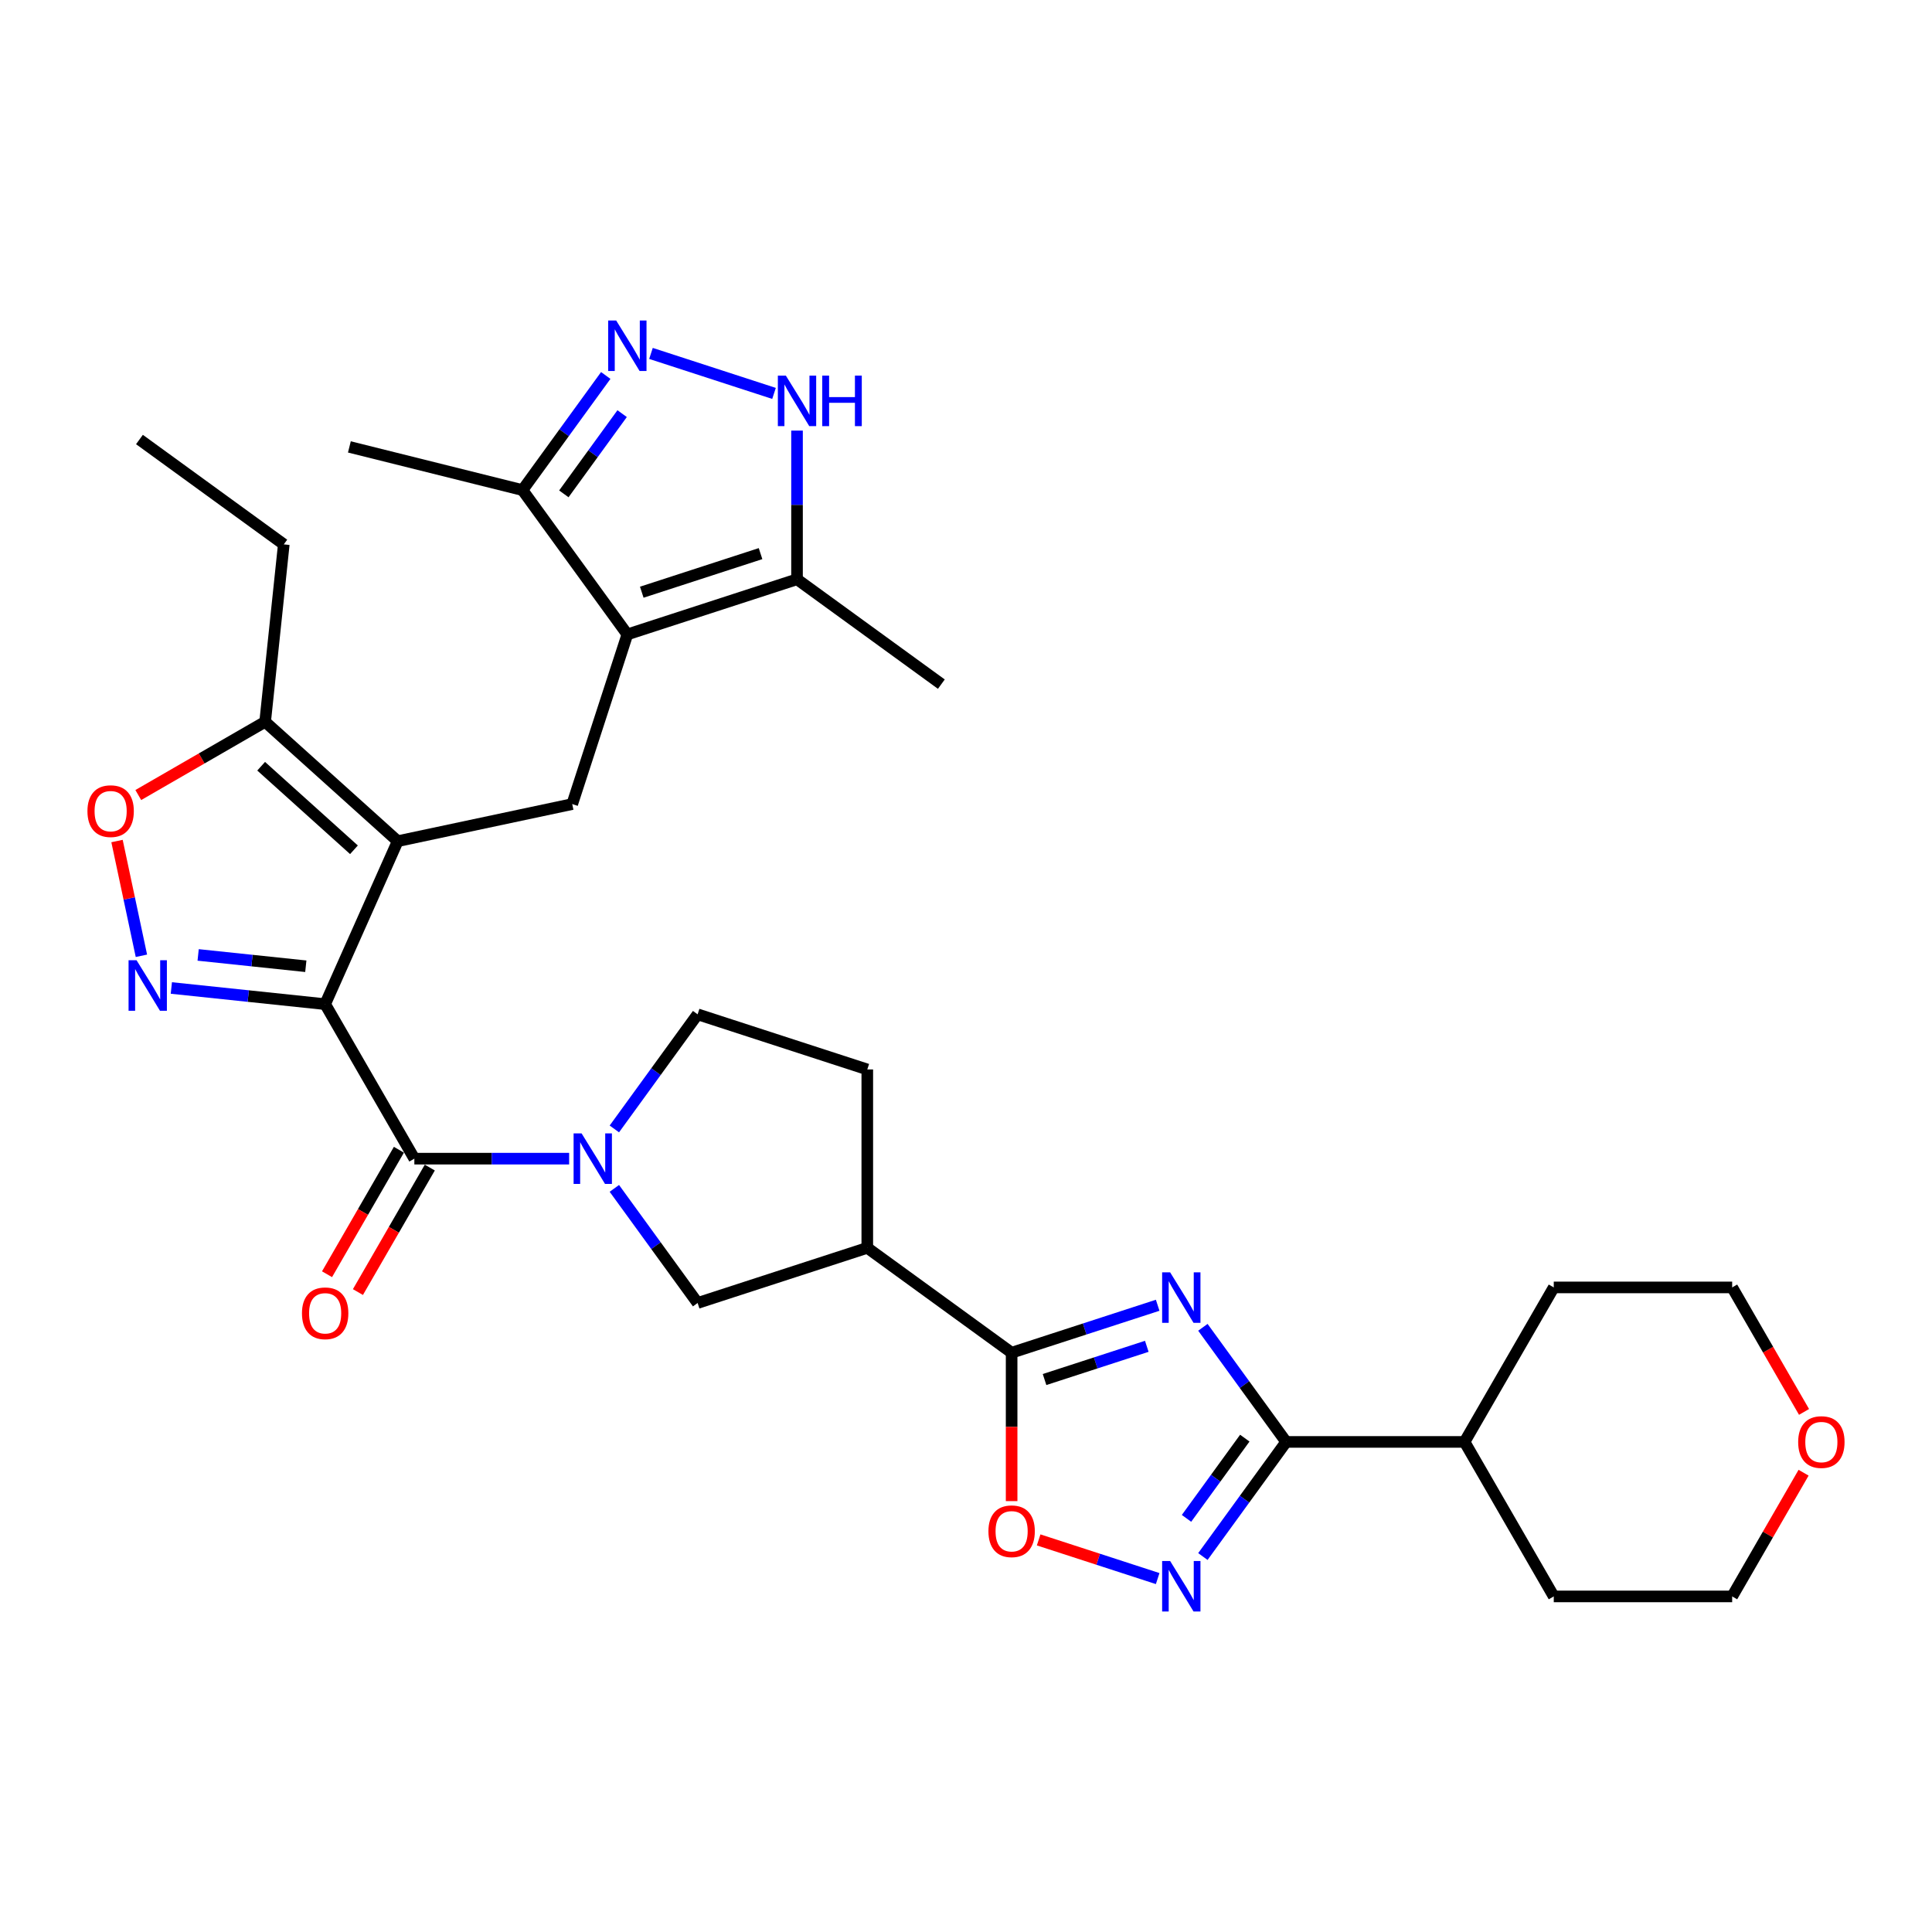 <?xml version='1.0' encoding='iso-8859-1'?>
<svg version='1.1' baseProfile='full'
              xmlns='http://www.w3.org/2000/svg'
                      xmlns:rdkit='http://www.rdkit.org/xml'
                      xmlns:xlink='http://www.w3.org/1999/xlink'
                  xml:space='preserve'
width='1000px' height='1000px' viewBox='0 0 1000 1000'>
<!-- END OF HEADER -->
<rect style='opacity:1.0;fill:#FFFFFF;stroke:none' width='1000' height='1000' x='0' y='0'> </rect>
<path class='bond-0' d='M 168.299,519.748 L 205.857,435.39' style='fill:none;fill-rule:evenodd;stroke:#000000;stroke-width:6px;stroke-linecap:butt;stroke-linejoin:miter;stroke-opacity:1' />
<path class='bond-2' d='M 168.299,519.748 L 128.494,515.564' style='fill:none;fill-rule:evenodd;stroke:#000000;stroke-width:6px;stroke-linecap:butt;stroke-linejoin:miter;stroke-opacity:1' />
<path class='bond-2' d='M 128.494,515.564 L 88.69,511.381' style='fill:none;fill-rule:evenodd;stroke:#0000FF;stroke-width:6px;stroke-linecap:butt;stroke-linejoin:miter;stroke-opacity:1' />
<path class='bond-2' d='M 158.288,500.126 L 130.425,497.197' style='fill:none;fill-rule:evenodd;stroke:#000000;stroke-width:6px;stroke-linecap:butt;stroke-linejoin:miter;stroke-opacity:1' />
<path class='bond-2' d='M 130.425,497.197 L 102.561,494.269' style='fill:none;fill-rule:evenodd;stroke:#0000FF;stroke-width:6px;stroke-linecap:butt;stroke-linejoin:miter;stroke-opacity:1' />
<path class='bond-3' d='M 168.299,519.748 L 214.469,599.718' style='fill:none;fill-rule:evenodd;stroke:#000000;stroke-width:6px;stroke-linecap:butt;stroke-linejoin:miter;stroke-opacity:1' />
<path class='bond-10' d='M 205.857,435.39 L 296.18,416.192' style='fill:none;fill-rule:evenodd;stroke:#000000;stroke-width:6px;stroke-linecap:butt;stroke-linejoin:miter;stroke-opacity:1' />
<path class='bond-15' d='M 205.857,435.39 L 137.235,373.602' style='fill:none;fill-rule:evenodd;stroke:#000000;stroke-width:6px;stroke-linecap:butt;stroke-linejoin:miter;stroke-opacity:1' />
<path class='bond-15' d='M 183.206,439.847 L 135.17,396.595' style='fill:none;fill-rule:evenodd;stroke:#000000;stroke-width:6px;stroke-linecap:butt;stroke-linejoin:miter;stroke-opacity:1' />
<path class='bond-1' d='M 599.209,675.602 L 561.412,687.884' style='fill:none;fill-rule:evenodd;stroke:#0000FF;stroke-width:6px;stroke-linecap:butt;stroke-linejoin:miter;stroke-opacity:1' />
<path class='bond-1' d='M 561.412,687.884 L 523.614,700.165' style='fill:none;fill-rule:evenodd;stroke:#000000;stroke-width:6px;stroke-linecap:butt;stroke-linejoin:miter;stroke-opacity:1' />
<path class='bond-1' d='M 593.577,696.851 L 567.119,705.448' style='fill:none;fill-rule:evenodd;stroke:#0000FF;stroke-width:6px;stroke-linecap:butt;stroke-linejoin:miter;stroke-opacity:1' />
<path class='bond-1' d='M 567.119,705.448 L 540.66,714.045' style='fill:none;fill-rule:evenodd;stroke:#000000;stroke-width:6px;stroke-linecap:butt;stroke-linejoin:miter;stroke-opacity:1' />
<path class='bond-7' d='M 622.613,687.014 L 644.162,716.675' style='fill:none;fill-rule:evenodd;stroke:#0000FF;stroke-width:6px;stroke-linecap:butt;stroke-linejoin:miter;stroke-opacity:1' />
<path class='bond-7' d='M 644.162,716.675 L 665.712,746.335' style='fill:none;fill-rule:evenodd;stroke:#000000;stroke-width:6px;stroke-linecap:butt;stroke-linejoin:miter;stroke-opacity:1' />
<path class='bond-14' d='M 73.194,494.712 L 66.881,465.015' style='fill:none;fill-rule:evenodd;stroke:#0000FF;stroke-width:6px;stroke-linecap:butt;stroke-linejoin:miter;stroke-opacity:1' />
<path class='bond-14' d='M 66.881,465.015 L 60.569,435.318' style='fill:none;fill-rule:evenodd;stroke:#FF0000;stroke-width:6px;stroke-linecap:butt;stroke-linejoin:miter;stroke-opacity:1' />
<path class='bond-6' d='M 214.469,599.718 L 254.527,599.718' style='fill:none;fill-rule:evenodd;stroke:#000000;stroke-width:6px;stroke-linecap:butt;stroke-linejoin:miter;stroke-opacity:1' />
<path class='bond-6' d='M 254.527,599.718 L 294.584,599.718' style='fill:none;fill-rule:evenodd;stroke:#0000FF;stroke-width:6px;stroke-linecap:butt;stroke-linejoin:miter;stroke-opacity:1' />
<path class='bond-20' d='M 206.472,595.101 L 187.871,627.32' style='fill:none;fill-rule:evenodd;stroke:#000000;stroke-width:6px;stroke-linecap:butt;stroke-linejoin:miter;stroke-opacity:1' />
<path class='bond-20' d='M 187.871,627.32 L 169.269,659.539' style='fill:none;fill-rule:evenodd;stroke:#FF0000;stroke-width:6px;stroke-linecap:butt;stroke-linejoin:miter;stroke-opacity:1' />
<path class='bond-20' d='M 222.466,604.335 L 203.865,636.554' style='fill:none;fill-rule:evenodd;stroke:#000000;stroke-width:6px;stroke-linecap:butt;stroke-linejoin:miter;stroke-opacity:1' />
<path class='bond-20' d='M 203.865,636.554 L 185.263,668.773' style='fill:none;fill-rule:evenodd;stroke:#FF0000;stroke-width:6px;stroke-linecap:butt;stroke-linejoin:miter;stroke-opacity:1' />
<path class='bond-4' d='M 324.715,328.37 L 296.18,416.192' style='fill:none;fill-rule:evenodd;stroke:#000000;stroke-width:6px;stroke-linecap:butt;stroke-linejoin:miter;stroke-opacity:1' />
<path class='bond-16' d='M 324.715,328.37 L 412.537,299.835' style='fill:none;fill-rule:evenodd;stroke:#000000;stroke-width:6px;stroke-linecap:butt;stroke-linejoin:miter;stroke-opacity:1' />
<path class='bond-16' d='M 332.182,306.526 L 393.657,286.551' style='fill:none;fill-rule:evenodd;stroke:#000000;stroke-width:6px;stroke-linecap:butt;stroke-linejoin:miter;stroke-opacity:1' />
<path class='bond-17' d='M 324.715,328.37 L 270.439,253.665' style='fill:none;fill-rule:evenodd;stroke:#000000;stroke-width:6px;stroke-linecap:butt;stroke-linejoin:miter;stroke-opacity:1' />
<path class='bond-5' d='M 523.614,700.165 L 448.908,645.888' style='fill:none;fill-rule:evenodd;stroke:#000000;stroke-width:6px;stroke-linecap:butt;stroke-linejoin:miter;stroke-opacity:1' />
<path class='bond-13' d='M 523.614,700.165 L 523.614,738.569' style='fill:none;fill-rule:evenodd;stroke:#000000;stroke-width:6px;stroke-linecap:butt;stroke-linejoin:miter;stroke-opacity:1' />
<path class='bond-13' d='M 523.614,738.569 L 523.614,776.974' style='fill:none;fill-rule:evenodd;stroke:#FF0000;stroke-width:6px;stroke-linecap:butt;stroke-linejoin:miter;stroke-opacity:1' />
<path class='bond-18' d='M 317.987,615.102 L 339.537,644.762' style='fill:none;fill-rule:evenodd;stroke:#0000FF;stroke-width:6px;stroke-linecap:butt;stroke-linejoin:miter;stroke-opacity:1' />
<path class='bond-18' d='M 339.537,644.762 L 361.087,674.423' style='fill:none;fill-rule:evenodd;stroke:#000000;stroke-width:6px;stroke-linecap:butt;stroke-linejoin:miter;stroke-opacity:1' />
<path class='bond-19' d='M 317.987,584.334 L 339.537,554.673' style='fill:none;fill-rule:evenodd;stroke:#0000FF;stroke-width:6px;stroke-linecap:butt;stroke-linejoin:miter;stroke-opacity:1' />
<path class='bond-19' d='M 339.537,554.673 L 361.087,525.012' style='fill:none;fill-rule:evenodd;stroke:#000000;stroke-width:6px;stroke-linecap:butt;stroke-linejoin:miter;stroke-opacity:1' />
<path class='bond-22' d='M 665.712,746.335 L 758.053,746.335' style='fill:none;fill-rule:evenodd;stroke:#000000;stroke-width:6px;stroke-linecap:butt;stroke-linejoin:miter;stroke-opacity:1' />
<path class='bond-35' d='M 665.712,746.335 L 644.162,775.996' style='fill:none;fill-rule:evenodd;stroke:#000000;stroke-width:6px;stroke-linecap:butt;stroke-linejoin:miter;stroke-opacity:1' />
<path class='bond-35' d='M 644.162,775.996 L 622.613,805.657' style='fill:none;fill-rule:evenodd;stroke:#0000FF;stroke-width:6px;stroke-linecap:butt;stroke-linejoin:miter;stroke-opacity:1' />
<path class='bond-35' d='M 644.306,744.378 L 629.221,765.141' style='fill:none;fill-rule:evenodd;stroke:#000000;stroke-width:6px;stroke-linecap:butt;stroke-linejoin:miter;stroke-opacity:1' />
<path class='bond-35' d='M 629.221,765.141 L 614.136,785.903' style='fill:none;fill-rule:evenodd;stroke:#0000FF;stroke-width:6px;stroke-linecap:butt;stroke-linejoin:miter;stroke-opacity:1' />
<path class='bond-8' d='M 599.209,817.068 L 568.407,807.06' style='fill:none;fill-rule:evenodd;stroke:#0000FF;stroke-width:6px;stroke-linecap:butt;stroke-linejoin:miter;stroke-opacity:1' />
<path class='bond-8' d='M 568.407,807.06 L 537.605,797.052' style='fill:none;fill-rule:evenodd;stroke:#FF0000;stroke-width:6px;stroke-linecap:butt;stroke-linejoin:miter;stroke-opacity:1' />
<path class='bond-9' d='M 313.538,194.343 L 291.988,224.004' style='fill:none;fill-rule:evenodd;stroke:#0000FF;stroke-width:6px;stroke-linecap:butt;stroke-linejoin:miter;stroke-opacity:1' />
<path class='bond-9' d='M 291.988,224.004 L 270.439,253.665' style='fill:none;fill-rule:evenodd;stroke:#000000;stroke-width:6px;stroke-linecap:butt;stroke-linejoin:miter;stroke-opacity:1' />
<path class='bond-9' d='M 322.014,214.097 L 306.93,234.859' style='fill:none;fill-rule:evenodd;stroke:#0000FF;stroke-width:6px;stroke-linecap:butt;stroke-linejoin:miter;stroke-opacity:1' />
<path class='bond-9' d='M 306.93,234.859 L 291.845,255.622' style='fill:none;fill-rule:evenodd;stroke:#000000;stroke-width:6px;stroke-linecap:butt;stroke-linejoin:miter;stroke-opacity:1' />
<path class='bond-34' d='M 336.941,182.932 L 400.632,203.626' style='fill:none;fill-rule:evenodd;stroke:#0000FF;stroke-width:6px;stroke-linecap:butt;stroke-linejoin:miter;stroke-opacity:1' />
<path class='bond-11' d='M 412.537,222.878 L 412.537,261.357' style='fill:none;fill-rule:evenodd;stroke:#0000FF;stroke-width:6px;stroke-linecap:butt;stroke-linejoin:miter;stroke-opacity:1' />
<path class='bond-11' d='M 412.537,261.357 L 412.537,299.835' style='fill:none;fill-rule:evenodd;stroke:#000000;stroke-width:6px;stroke-linecap:butt;stroke-linejoin:miter;stroke-opacity:1' />
<path class='bond-12' d='M 448.908,645.888 L 361.087,674.423' style='fill:none;fill-rule:evenodd;stroke:#000000;stroke-width:6px;stroke-linecap:butt;stroke-linejoin:miter;stroke-opacity:1' />
<path class='bond-33' d='M 448.908,645.888 L 448.908,553.547' style='fill:none;fill-rule:evenodd;stroke:#000000;stroke-width:6px;stroke-linecap:butt;stroke-linejoin:miter;stroke-opacity:1' />
<path class='bond-32' d='M 71.578,411.509 L 104.406,392.556' style='fill:none;fill-rule:evenodd;stroke:#FF0000;stroke-width:6px;stroke-linecap:butt;stroke-linejoin:miter;stroke-opacity:1' />
<path class='bond-32' d='M 104.406,392.556 L 137.235,373.602' style='fill:none;fill-rule:evenodd;stroke:#000000;stroke-width:6px;stroke-linecap:butt;stroke-linejoin:miter;stroke-opacity:1' />
<path class='bond-24' d='M 137.235,373.602 L 146.887,281.767' style='fill:none;fill-rule:evenodd;stroke:#000000;stroke-width:6px;stroke-linecap:butt;stroke-linejoin:miter;stroke-opacity:1' />
<path class='bond-25' d='M 412.537,299.835 L 487.242,354.112' style='fill:none;fill-rule:evenodd;stroke:#000000;stroke-width:6px;stroke-linecap:butt;stroke-linejoin:miter;stroke-opacity:1' />
<path class='bond-26' d='M 270.439,253.665 L 180.842,231.321' style='fill:none;fill-rule:evenodd;stroke:#000000;stroke-width:6px;stroke-linecap:butt;stroke-linejoin:miter;stroke-opacity:1' />
<path class='bond-21' d='M 361.087,525.012 L 448.908,553.547' style='fill:none;fill-rule:evenodd;stroke:#000000;stroke-width:6px;stroke-linecap:butt;stroke-linejoin:miter;stroke-opacity:1' />
<path class='bond-29' d='M 758.053,746.335 L 804.224,666.366' style='fill:none;fill-rule:evenodd;stroke:#000000;stroke-width:6px;stroke-linecap:butt;stroke-linejoin:miter;stroke-opacity:1' />
<path class='bond-30' d='M 758.053,746.335 L 804.224,826.305' style='fill:none;fill-rule:evenodd;stroke:#000000;stroke-width:6px;stroke-linecap:butt;stroke-linejoin:miter;stroke-opacity:1' />
<path class='bond-23' d='M 933.533,762.273 L 915.049,794.289' style='fill:none;fill-rule:evenodd;stroke:#FF0000;stroke-width:6px;stroke-linecap:butt;stroke-linejoin:miter;stroke-opacity:1' />
<path class='bond-23' d='M 915.049,794.289 L 896.565,826.305' style='fill:none;fill-rule:evenodd;stroke:#000000;stroke-width:6px;stroke-linecap:butt;stroke-linejoin:miter;stroke-opacity:1' />
<path class='bond-36' d='M 933.768,730.804 L 915.166,698.585' style='fill:none;fill-rule:evenodd;stroke:#FF0000;stroke-width:6px;stroke-linecap:butt;stroke-linejoin:miter;stroke-opacity:1' />
<path class='bond-36' d='M 915.166,698.585 L 896.565,666.366' style='fill:none;fill-rule:evenodd;stroke:#000000;stroke-width:6px;stroke-linecap:butt;stroke-linejoin:miter;stroke-opacity:1' />
<path class='bond-31' d='M 146.887,281.767 L 72.181,227.49' style='fill:none;fill-rule:evenodd;stroke:#000000;stroke-width:6px;stroke-linecap:butt;stroke-linejoin:miter;stroke-opacity:1' />
<path class='bond-27' d='M 896.565,826.305 L 804.224,826.305' style='fill:none;fill-rule:evenodd;stroke:#000000;stroke-width:6px;stroke-linecap:butt;stroke-linejoin:miter;stroke-opacity:1' />
<path class='bond-28' d='M 896.565,666.366 L 804.224,666.366' style='fill:none;fill-rule:evenodd;stroke:#000000;stroke-width:6px;stroke-linecap:butt;stroke-linejoin:miter;stroke-opacity:1' />
<path  class='atom-2' d='M 605.655 658.554
L 614.224 672.406
Q 615.074 673.772, 616.44 676.247
Q 617.807 678.722, 617.881 678.869
L 617.881 658.554
L 621.353 658.554
L 621.353 684.705
L 617.77 684.705
L 608.573 669.561
Q 607.502 667.789, 606.357 665.757
Q 605.249 663.726, 604.916 663.098
L 604.916 684.705
L 601.518 684.705
L 601.518 658.554
L 605.655 658.554
' fill='#0000FF'/>
<path  class='atom-3' d='M 70.683 497.02
L 79.252 510.871
Q 80.102 512.238, 81.469 514.713
Q 82.835 517.188, 82.909 517.335
L 82.909 497.02
L 86.381 497.02
L 86.381 523.171
L 82.798 523.171
L 73.601 508.027
Q 72.53 506.254, 71.385 504.223
Q 70.277 502.191, 69.944 501.563
L 69.944 523.171
L 66.546 523.171
L 66.546 497.02
L 70.683 497.02
' fill='#0000FF'/>
<path  class='atom-7' d='M 301.03 586.642
L 309.599 600.493
Q 310.449 601.86, 311.815 604.335
Q 313.182 606.809, 313.256 606.957
L 313.256 586.642
L 316.728 586.642
L 316.728 612.793
L 313.145 612.793
L 303.948 597.649
Q 302.877 595.876, 301.732 593.845
Q 300.623 591.813, 300.291 591.185
L 300.291 612.793
L 296.893 612.793
L 296.893 586.642
L 301.03 586.642
' fill='#0000FF'/>
<path  class='atom-9' d='M 605.655 807.965
L 614.224 821.816
Q 615.074 823.183, 616.44 825.658
Q 617.807 828.133, 617.881 828.28
L 617.881 807.965
L 621.353 807.965
L 621.353 834.116
L 617.77 834.116
L 608.573 818.972
Q 607.502 817.199, 606.357 815.168
Q 605.249 813.136, 604.916 812.508
L 604.916 834.116
L 601.518 834.116
L 601.518 807.965
L 605.655 807.965
' fill='#0000FF'/>
<path  class='atom-10' d='M 318.935 165.884
L 327.504 179.735
Q 328.354 181.102, 329.72 183.576
Q 331.087 186.051, 331.161 186.199
L 331.161 165.884
L 334.633 165.884
L 334.633 192.035
L 331.05 192.035
L 321.853 176.891
Q 320.782 175.118, 319.637 173.086
Q 318.529 171.055, 318.196 170.427
L 318.196 192.035
L 314.798 192.035
L 314.798 165.884
L 318.935 165.884
' fill='#0000FF'/>
<path  class='atom-12' d='M 406.756 194.419
L 415.326 208.27
Q 416.175 209.636, 417.542 212.111
Q 418.908 214.586, 418.982 214.734
L 418.982 194.419
L 422.454 194.419
L 422.454 220.57
L 418.871 220.57
L 409.674 205.426
Q 408.603 203.653, 407.458 201.621
Q 406.35 199.59, 406.018 198.962
L 406.018 220.57
L 402.619 220.57
L 402.619 194.419
L 406.756 194.419
' fill='#0000FF'/>
<path  class='atom-12' d='M 425.594 194.419
L 429.14 194.419
L 429.14 205.537
L 442.511 205.537
L 442.511 194.419
L 446.057 194.419
L 446.057 220.57
L 442.511 220.57
L 442.511 208.491
L 429.14 208.491
L 429.14 220.57
L 425.594 220.57
L 425.594 194.419
' fill='#0000FF'/>
<path  class='atom-14' d='M 511.61 792.58
Q 511.61 786.301, 514.712 782.792
Q 517.815 779.283, 523.614 779.283
Q 529.413 779.283, 532.516 782.792
Q 535.618 786.301, 535.618 792.58
Q 535.618 798.933, 532.479 802.553
Q 529.339 806.135, 523.614 806.135
Q 517.852 806.135, 514.712 802.553
Q 511.61 798.97, 511.61 792.58
M 523.614 803.18
Q 527.603 803.18, 529.745 800.521
Q 531.925 797.825, 531.925 792.58
Q 531.925 787.446, 529.745 784.86
Q 527.603 782.238, 523.614 782.238
Q 519.625 782.238, 517.446 784.823
Q 515.303 787.409, 515.303 792.58
Q 515.303 797.862, 517.446 800.521
Q 519.625 803.18, 523.614 803.18
' fill='#FF0000'/>
<path  class='atom-15' d='M 45.261 419.847
Q 45.261 413.567, 48.363 410.058
Q 51.466 406.549, 57.265 406.549
Q 63.064 406.549, 66.167 410.058
Q 69.269 413.567, 69.269 419.847
Q 69.269 426.2, 66.13 429.819
Q 62.99 433.402, 57.265 433.402
Q 51.503 433.402, 48.363 429.819
Q 45.261 426.237, 45.261 419.847
M 57.265 430.447
Q 61.254 430.447, 63.396 427.788
Q 65.576 425.092, 65.576 419.847
Q 65.576 414.712, 63.396 412.127
Q 61.254 409.504, 57.265 409.504
Q 53.276 409.504, 51.097 412.09
Q 48.954 414.675, 48.954 419.847
Q 48.954 425.128, 51.097 427.788
Q 53.276 430.447, 57.265 430.447
' fill='#FF0000'/>
<path  class='atom-21' d='M 156.295 679.761
Q 156.295 673.482, 159.397 669.973
Q 162.5 666.464, 168.299 666.464
Q 174.098 666.464, 177.201 669.973
Q 180.303 673.482, 180.303 679.761
Q 180.303 686.114, 177.164 689.734
Q 174.024 693.317, 168.299 693.317
Q 162.537 693.317, 159.397 689.734
Q 156.295 686.151, 156.295 679.761
M 168.299 690.362
Q 172.288 690.362, 174.43 687.703
Q 176.61 685.006, 176.61 679.761
Q 176.61 674.627, 174.43 672.041
Q 172.288 669.419, 168.299 669.419
Q 164.31 669.419, 162.13 672.005
Q 159.988 674.59, 159.988 679.761
Q 159.988 685.043, 162.13 687.703
Q 164.31 690.362, 168.299 690.362
' fill='#FF0000'/>
<path  class='atom-24' d='M 930.731 746.409
Q 930.731 740.13, 933.833 736.621
Q 936.936 733.112, 942.735 733.112
Q 948.534 733.112, 951.637 736.621
Q 954.739 740.13, 954.739 746.409
Q 954.739 752.762, 951.6 756.382
Q 948.46 759.965, 942.735 759.965
Q 936.973 759.965, 933.833 756.382
Q 930.731 752.799, 930.731 746.409
M 942.735 757.01
Q 946.724 757.01, 948.866 754.351
Q 951.046 751.654, 951.046 746.409
Q 951.046 741.275, 948.866 738.69
Q 946.724 736.067, 942.735 736.067
Q 938.746 736.067, 936.567 738.653
Q 934.424 741.238, 934.424 746.409
Q 934.424 751.691, 936.567 754.351
Q 938.746 757.01, 942.735 757.01
' fill='#FF0000'/>
</svg>
